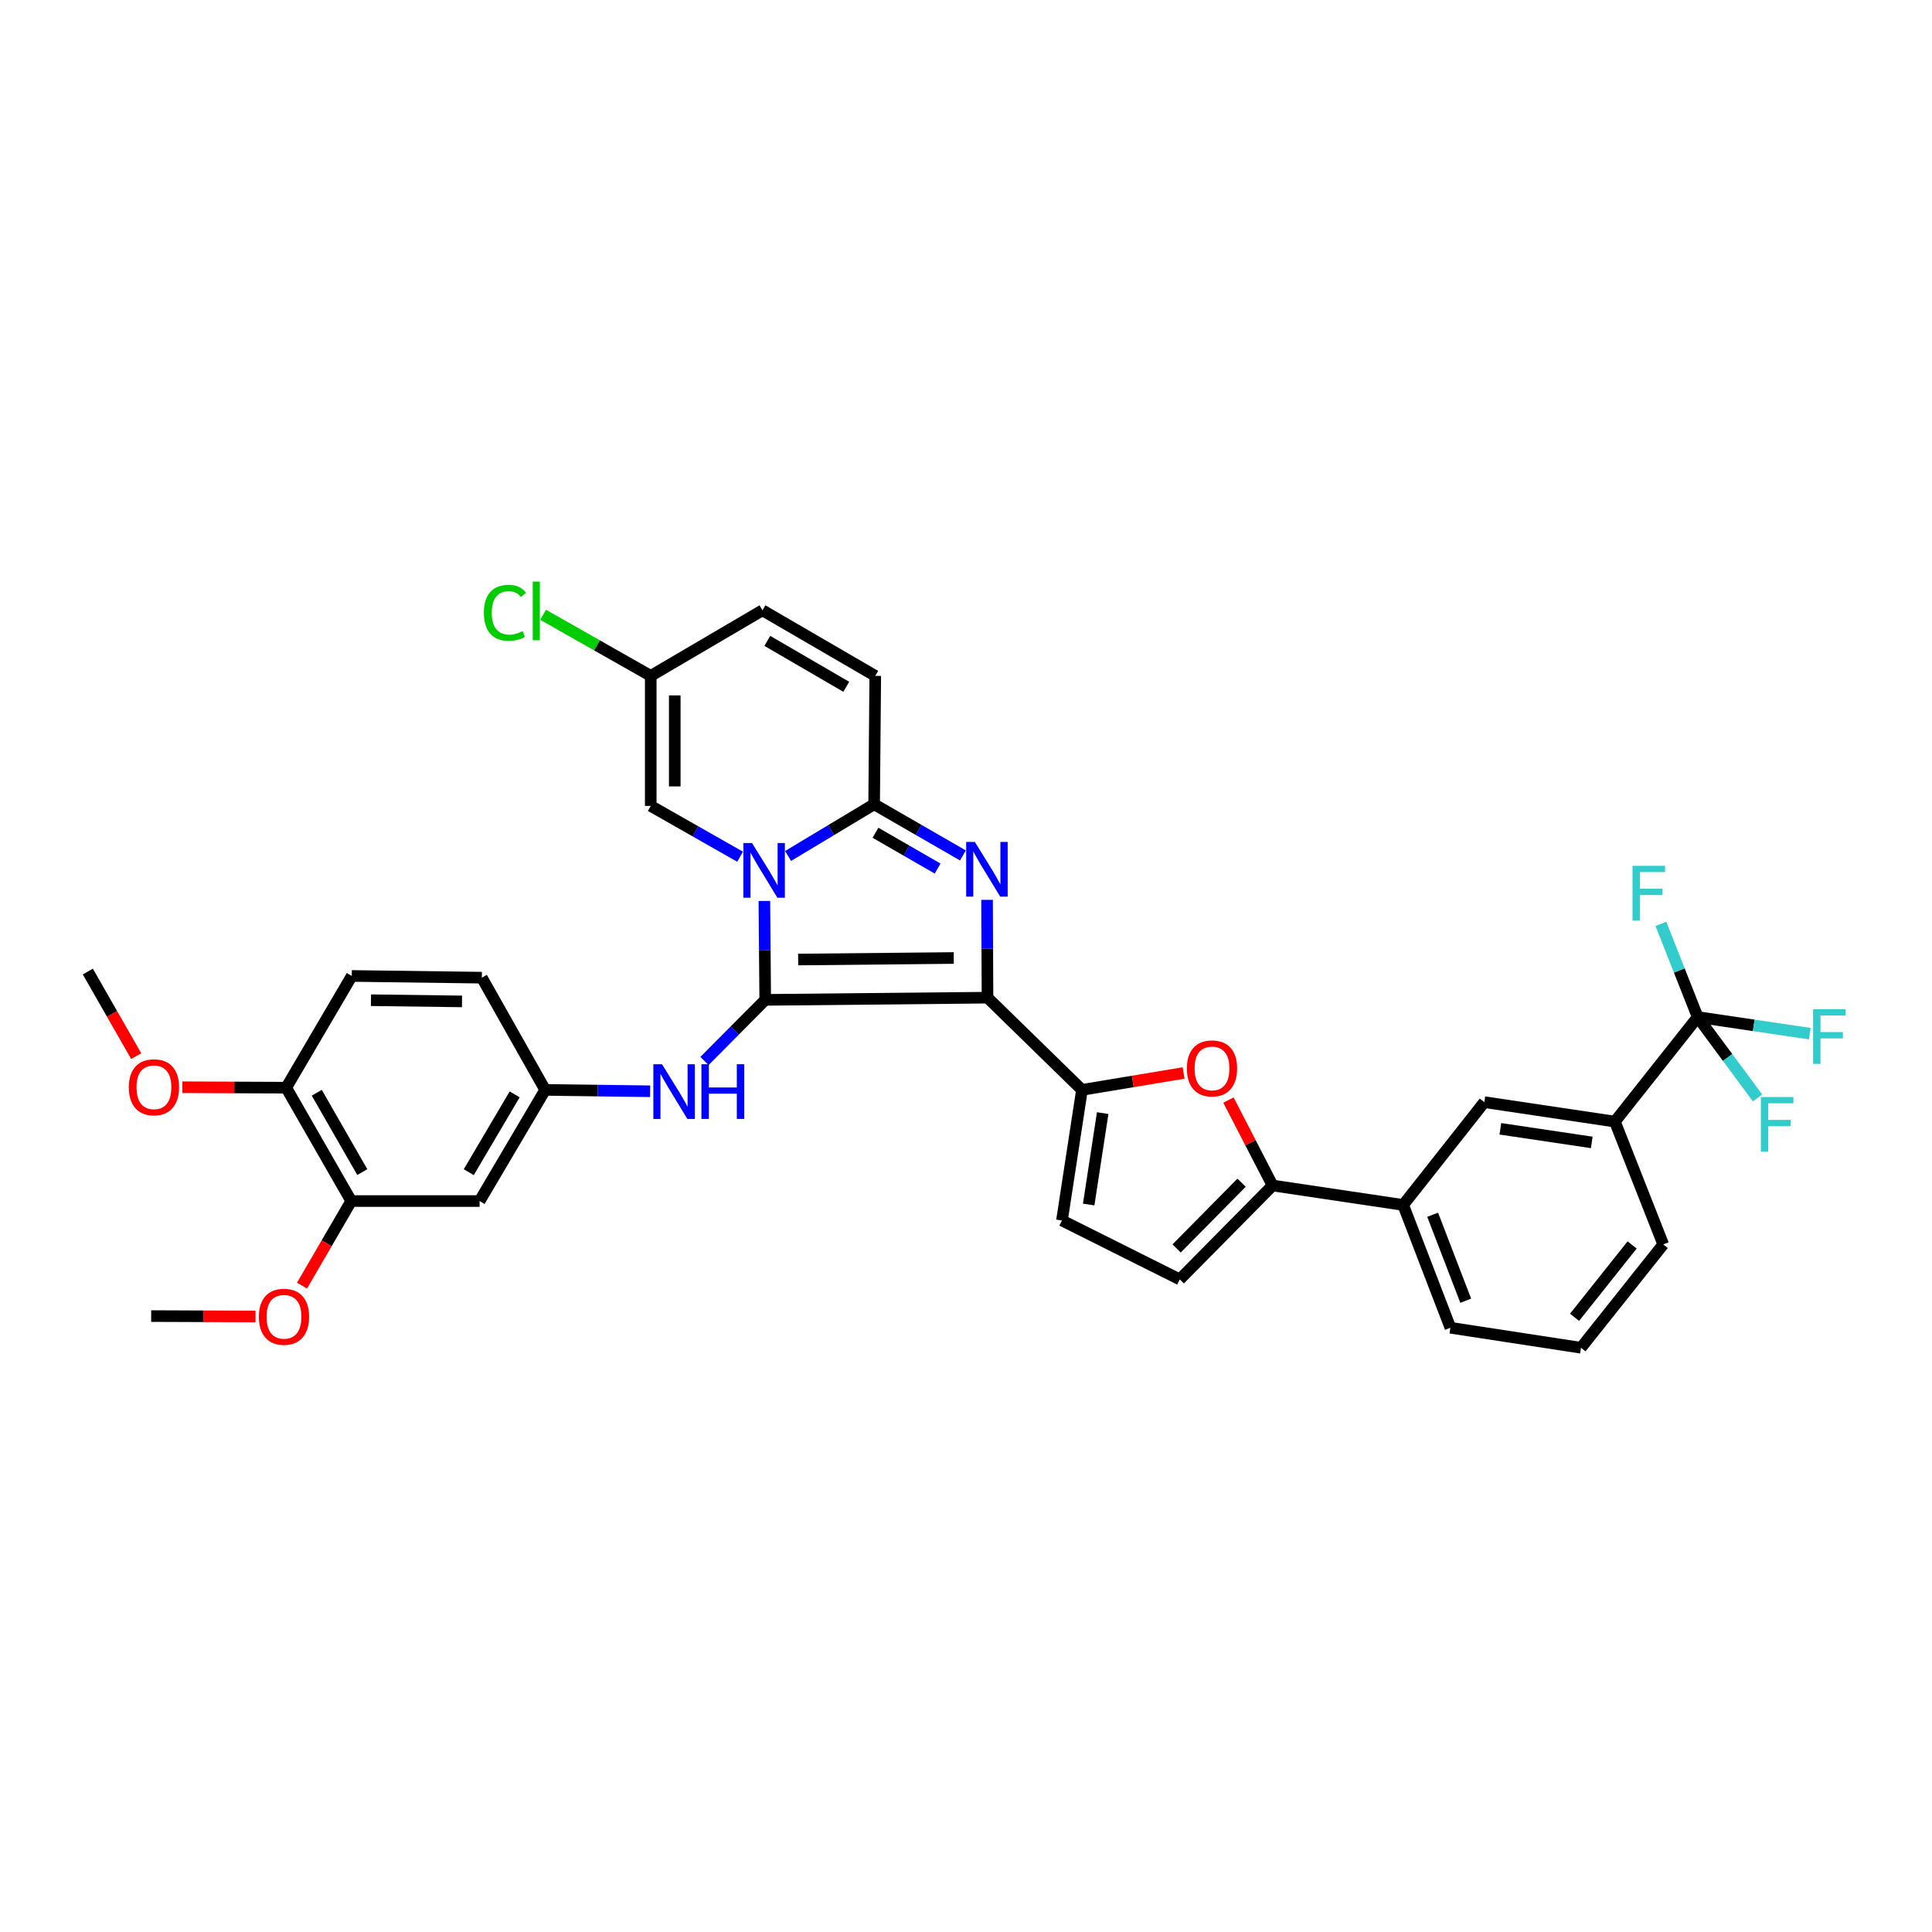 <?xml version='1.0' encoding='iso-8859-1'?>
<svg version='1.1' baseProfile='full'
              xmlns='http://www.w3.org/2000/svg'
                      xmlns:rdkit='http://www.rdkit.org/xml'
                      xmlns:xlink='http://www.w3.org/1999/xlink'
                  xml:space='preserve'
width='1000px' height='1000px' viewBox='0 0 1000 1000'>
<!-- END OF HEADER -->
<rect style='opacity:1.0;fill:#FFFFFF;stroke:none' width='1000' height='1000' x='0' y='0'> </rect>
<path class='bond-0' d='M 511.129,516.393 L 396.072,517.531' style='fill:none;fill-rule:evenodd;stroke:#000000;stroke-width:6px;stroke-linecap:butt;stroke-linejoin:miter;stroke-opacity:1' />
<path class='bond-0' d='M 493.665,495.86 L 413.125,496.657' style='fill:none;fill-rule:evenodd;stroke:#000000;stroke-width:6px;stroke-linecap:butt;stroke-linejoin:miter;stroke-opacity:1' />
<path class='bond-2' d='M 511.129,516.393 L 511.016,491.075' style='fill:none;fill-rule:evenodd;stroke:#000000;stroke-width:6px;stroke-linecap:butt;stroke-linejoin:miter;stroke-opacity:1' />
<path class='bond-2' d='M 511.016,491.075 L 510.903,465.758' style='fill:none;fill-rule:evenodd;stroke:#0000FF;stroke-width:6px;stroke-linecap:butt;stroke-linejoin:miter;stroke-opacity:1' />
<path class='bond-4' d='M 511.129,516.393 L 560.02,564.124' style='fill:none;fill-rule:evenodd;stroke:#000000;stroke-width:6px;stroke-linecap:butt;stroke-linejoin:miter;stroke-opacity:1' />
<path class='bond-1' d='M 396.072,517.531 L 395.856,491.935' style='fill:none;fill-rule:evenodd;stroke:#000000;stroke-width:6px;stroke-linecap:butt;stroke-linejoin:miter;stroke-opacity:1' />
<path class='bond-1' d='M 395.856,491.935 L 395.639,466.339' style='fill:none;fill-rule:evenodd;stroke:#0000FF;stroke-width:6px;stroke-linecap:butt;stroke-linejoin:miter;stroke-opacity:1' />
<path class='bond-9' d='M 396.072,517.531 L 380.357,533.35' style='fill:none;fill-rule:evenodd;stroke:#000000;stroke-width:6px;stroke-linecap:butt;stroke-linejoin:miter;stroke-opacity:1' />
<path class='bond-9' d='M 380.357,533.35 L 364.642,549.168' style='fill:none;fill-rule:evenodd;stroke:#0000FF;stroke-width:6px;stroke-linecap:butt;stroke-linejoin:miter;stroke-opacity:1' />
<path class='bond-8' d='M 383.078,443.438 L 359.953,430.293' style='fill:none;fill-rule:evenodd;stroke:#0000FF;stroke-width:6px;stroke-linecap:butt;stroke-linejoin:miter;stroke-opacity:1' />
<path class='bond-8' d='M 359.953,430.293 L 336.828,417.147' style='fill:none;fill-rule:evenodd;stroke:#000000;stroke-width:6px;stroke-linecap:butt;stroke-linejoin:miter;stroke-opacity:1' />
<path class='bond-35' d='M 407.906,443.053 L 430.179,429.672' style='fill:none;fill-rule:evenodd;stroke:#0000FF;stroke-width:6px;stroke-linecap:butt;stroke-linejoin:miter;stroke-opacity:1' />
<path class='bond-35' d='M 430.179,429.672 L 452.451,416.291' style='fill:none;fill-rule:evenodd;stroke:#000000;stroke-width:6px;stroke-linecap:butt;stroke-linejoin:miter;stroke-opacity:1' />
<path class='bond-3' d='M 498.408,442.776 L 475.429,429.534' style='fill:none;fill-rule:evenodd;stroke:#0000FF;stroke-width:6px;stroke-linecap:butt;stroke-linejoin:miter;stroke-opacity:1' />
<path class='bond-3' d='M 475.429,429.534 L 452.451,416.291' style='fill:none;fill-rule:evenodd;stroke:#000000;stroke-width:6px;stroke-linecap:butt;stroke-linejoin:miter;stroke-opacity:1' />
<path class='bond-3' d='M 485.311,449.567 L 469.226,440.297' style='fill:none;fill-rule:evenodd;stroke:#0000FF;stroke-width:6px;stroke-linecap:butt;stroke-linejoin:miter;stroke-opacity:1' />
<path class='bond-3' d='M 469.226,440.297 L 453.142,431.028' style='fill:none;fill-rule:evenodd;stroke:#000000;stroke-width:6px;stroke-linecap:butt;stroke-linejoin:miter;stroke-opacity:1' />
<path class='bond-11' d='M 452.451,416.291 L 453.031,349.835' style='fill:none;fill-rule:evenodd;stroke:#000000;stroke-width:6px;stroke-linecap:butt;stroke-linejoin:miter;stroke-opacity:1' />
<path class='bond-5' d='M 560.02,564.124 L 586.323,559.75' style='fill:none;fill-rule:evenodd;stroke:#000000;stroke-width:6px;stroke-linecap:butt;stroke-linejoin:miter;stroke-opacity:1' />
<path class='bond-5' d='M 586.323,559.75 L 612.626,555.376' style='fill:none;fill-rule:evenodd;stroke:#FF0000;stroke-width:6px;stroke-linecap:butt;stroke-linejoin:miter;stroke-opacity:1' />
<path class='bond-10' d='M 560.02,564.124 L 549.668,631.719' style='fill:none;fill-rule:evenodd;stroke:#000000;stroke-width:6px;stroke-linecap:butt;stroke-linejoin:miter;stroke-opacity:1' />
<path class='bond-10' d='M 570.747,576.144 L 563.5,623.461' style='fill:none;fill-rule:evenodd;stroke:#000000;stroke-width:6px;stroke-linecap:butt;stroke-linejoin:miter;stroke-opacity:1' />
<path class='bond-6' d='M 635.841,569.398 L 647.263,591.503' style='fill:none;fill-rule:evenodd;stroke:#FF0000;stroke-width:6px;stroke-linecap:butt;stroke-linejoin:miter;stroke-opacity:1' />
<path class='bond-6' d='M 647.263,591.503 L 658.686,613.609' style='fill:none;fill-rule:evenodd;stroke:#000000;stroke-width:6px;stroke-linecap:butt;stroke-linejoin:miter;stroke-opacity:1' />
<path class='bond-15' d='M 658.686,613.609 L 726.281,623.679' style='fill:none;fill-rule:evenodd;stroke:#000000;stroke-width:6px;stroke-linecap:butt;stroke-linejoin:miter;stroke-opacity:1' />
<path class='bond-36' d='M 658.686,613.609 L 610.644,662.211' style='fill:none;fill-rule:evenodd;stroke:#000000;stroke-width:6px;stroke-linecap:butt;stroke-linejoin:miter;stroke-opacity:1' />
<path class='bond-36' d='M 642.645,612.166 L 609.015,646.187' style='fill:none;fill-rule:evenodd;stroke:#000000;stroke-width:6px;stroke-linecap:butt;stroke-linejoin:miter;stroke-opacity:1' />
<path class='bond-7' d='M 878.717,526.435 L 835.858,580.537' style='fill:none;fill-rule:evenodd;stroke:#000000;stroke-width:6px;stroke-linecap:butt;stroke-linejoin:miter;stroke-opacity:1' />
<path class='bond-22' d='M 878.717,526.435 L 907.733,530.726' style='fill:none;fill-rule:evenodd;stroke:#000000;stroke-width:6px;stroke-linecap:butt;stroke-linejoin:miter;stroke-opacity:1' />
<path class='bond-22' d='M 907.733,530.726 L 936.749,535.018' style='fill:none;fill-rule:evenodd;stroke:#33CCCC;stroke-width:6px;stroke-linecap:butt;stroke-linejoin:miter;stroke-opacity:1' />
<path class='bond-23' d='M 878.717,526.435 L 869.197,502.311' style='fill:none;fill-rule:evenodd;stroke:#000000;stroke-width:6px;stroke-linecap:butt;stroke-linejoin:miter;stroke-opacity:1' />
<path class='bond-23' d='M 869.197,502.311 L 859.677,478.188' style='fill:none;fill-rule:evenodd;stroke:#33CCCC;stroke-width:6px;stroke-linecap:butt;stroke-linejoin:miter;stroke-opacity:1' />
<path class='bond-24' d='M 878.717,526.435 L 894.207,547.352' style='fill:none;fill-rule:evenodd;stroke:#000000;stroke-width:6px;stroke-linecap:butt;stroke-linejoin:miter;stroke-opacity:1' />
<path class='bond-24' d='M 894.207,547.352 L 909.696,568.269' style='fill:none;fill-rule:evenodd;stroke:#33CCCC;stroke-width:6px;stroke-linecap:butt;stroke-linejoin:miter;stroke-opacity:1' />
<path class='bond-14' d='M 336.828,417.147 L 336.828,349.835' style='fill:none;fill-rule:evenodd;stroke:#000000;stroke-width:6px;stroke-linecap:butt;stroke-linejoin:miter;stroke-opacity:1' />
<path class='bond-14' d='M 349.251,407.05 L 349.251,359.932' style='fill:none;fill-rule:evenodd;stroke:#000000;stroke-width:6px;stroke-linecap:butt;stroke-linejoin:miter;stroke-opacity:1' />
<path class='bond-20' d='M 336.504,564.838 L 309.343,564.481' style='fill:none;fill-rule:evenodd;stroke:#0000FF;stroke-width:6px;stroke-linecap:butt;stroke-linejoin:miter;stroke-opacity:1' />
<path class='bond-20' d='M 309.343,564.481 L 282.181,564.124' style='fill:none;fill-rule:evenodd;stroke:#000000;stroke-width:6px;stroke-linecap:butt;stroke-linejoin:miter;stroke-opacity:1' />
<path class='bond-12' d='M 549.668,631.719 L 610.644,662.211' style='fill:none;fill-rule:evenodd;stroke:#000000;stroke-width:6px;stroke-linecap:butt;stroke-linejoin:miter;stroke-opacity:1' />
<path class='bond-16' d='M 453.031,349.835 L 394.65,315.893' style='fill:none;fill-rule:evenodd;stroke:#000000;stroke-width:6px;stroke-linecap:butt;stroke-linejoin:miter;stroke-opacity:1' />
<path class='bond-16' d='M 438.03,355.484 L 397.163,331.724' style='fill:none;fill-rule:evenodd;stroke:#000000;stroke-width:6px;stroke-linecap:butt;stroke-linejoin:miter;stroke-opacity:1' />
<path class='bond-13' d='M 835.858,580.537 L 768.277,570.467' style='fill:none;fill-rule:evenodd;stroke:#000000;stroke-width:6px;stroke-linecap:butt;stroke-linejoin:miter;stroke-opacity:1' />
<path class='bond-13' d='M 823.89,591.313 L 776.583,584.265' style='fill:none;fill-rule:evenodd;stroke:#000000;stroke-width:6px;stroke-linecap:butt;stroke-linejoin:miter;stroke-opacity:1' />
<path class='bond-30' d='M 835.858,580.537 L 860.89,644.101' style='fill:none;fill-rule:evenodd;stroke:#000000;stroke-width:6px;stroke-linecap:butt;stroke-linejoin:miter;stroke-opacity:1' />
<path class='bond-26' d='M 336.828,349.835 L 308.974,334.025' style='fill:none;fill-rule:evenodd;stroke:#000000;stroke-width:6px;stroke-linecap:butt;stroke-linejoin:miter;stroke-opacity:1' />
<path class='bond-26' d='M 308.974,334.025 L 281.121,318.215' style='fill:none;fill-rule:evenodd;stroke:#00CC00;stroke-width:6px;stroke-linecap:butt;stroke-linejoin:miter;stroke-opacity:1' />
<path class='bond-37' d='M 336.828,349.835 L 394.65,315.893' style='fill:none;fill-rule:evenodd;stroke:#000000;stroke-width:6px;stroke-linecap:butt;stroke-linejoin:miter;stroke-opacity:1' />
<path class='bond-17' d='M 726.281,623.679 L 768.277,570.467' style='fill:none;fill-rule:evenodd;stroke:#000000;stroke-width:6px;stroke-linecap:butt;stroke-linejoin:miter;stroke-opacity:1' />
<path class='bond-31' d='M 726.281,623.679 L 750.726,687.243' style='fill:none;fill-rule:evenodd;stroke:#000000;stroke-width:6px;stroke-linecap:butt;stroke-linejoin:miter;stroke-opacity:1' />
<path class='bond-31' d='M 741.542,628.754 L 758.654,673.249' style='fill:none;fill-rule:evenodd;stroke:#000000;stroke-width:6px;stroke-linecap:butt;stroke-linejoin:miter;stroke-opacity:1' />
<path class='bond-18' d='M 248.239,621.663 L 282.181,564.124' style='fill:none;fill-rule:evenodd;stroke:#000000;stroke-width:6px;stroke-linecap:butt;stroke-linejoin:miter;stroke-opacity:1' />
<path class='bond-18' d='M 242.63,606.721 L 266.389,566.443' style='fill:none;fill-rule:evenodd;stroke:#000000;stroke-width:6px;stroke-linecap:butt;stroke-linejoin:miter;stroke-opacity:1' />
<path class='bond-19' d='M 248.239,621.663 L 181.796,621.663' style='fill:none;fill-rule:evenodd;stroke:#000000;stroke-width:6px;stroke-linecap:butt;stroke-linejoin:miter;stroke-opacity:1' />
<path class='bond-28' d='M 181.796,621.663 L 169.063,643.547' style='fill:none;fill-rule:evenodd;stroke:#000000;stroke-width:6px;stroke-linecap:butt;stroke-linejoin:miter;stroke-opacity:1' />
<path class='bond-28' d='M 169.063,643.547 L 156.33,665.43' style='fill:none;fill-rule:evenodd;stroke:#FF0000;stroke-width:6px;stroke-linecap:butt;stroke-linejoin:miter;stroke-opacity:1' />
<path class='bond-38' d='M 181.796,621.663 L 148.137,562.986' style='fill:none;fill-rule:evenodd;stroke:#000000;stroke-width:6px;stroke-linecap:butt;stroke-linejoin:miter;stroke-opacity:1' />
<path class='bond-38' d='M 187.523,606.68 L 163.962,565.606' style='fill:none;fill-rule:evenodd;stroke:#000000;stroke-width:6px;stroke-linecap:butt;stroke-linejoin:miter;stroke-opacity:1' />
<path class='bond-27' d='M 282.181,564.124 L 249.391,506.04' style='fill:none;fill-rule:evenodd;stroke:#000000;stroke-width:6px;stroke-linecap:butt;stroke-linejoin:miter;stroke-opacity:1' />
<path class='bond-21' d='M 148.137,562.986 L 182.079,505.15' style='fill:none;fill-rule:evenodd;stroke:#000000;stroke-width:6px;stroke-linecap:butt;stroke-linejoin:miter;stroke-opacity:1' />
<path class='bond-29' d='M 148.137,562.986 L 121.264,562.869' style='fill:none;fill-rule:evenodd;stroke:#000000;stroke-width:6px;stroke-linecap:butt;stroke-linejoin:miter;stroke-opacity:1' />
<path class='bond-29' d='M 121.264,562.869 L 94.391,562.753' style='fill:none;fill-rule:evenodd;stroke:#FF0000;stroke-width:6px;stroke-linecap:butt;stroke-linejoin:miter;stroke-opacity:1' />
<path class='bond-25' d='M 182.079,505.15 L 249.391,506.04' style='fill:none;fill-rule:evenodd;stroke:#000000;stroke-width:6px;stroke-linecap:butt;stroke-linejoin:miter;stroke-opacity:1' />
<path class='bond-25' d='M 192.012,517.705 L 239.13,518.329' style='fill:none;fill-rule:evenodd;stroke:#000000;stroke-width:6px;stroke-linecap:butt;stroke-linejoin:miter;stroke-opacity:1' />
<path class='bond-33' d='M 132.273,681.419 L 105.258,681.308' style='fill:none;fill-rule:evenodd;stroke:#FF0000;stroke-width:6px;stroke-linecap:butt;stroke-linejoin:miter;stroke-opacity:1' />
<path class='bond-33' d='M 105.258,681.308 L 78.244,681.197' style='fill:none;fill-rule:evenodd;stroke:#000000;stroke-width:6px;stroke-linecap:butt;stroke-linejoin:miter;stroke-opacity:1' />
<path class='bond-34' d='M 70.501,546.646 L 57.977,524.759' style='fill:none;fill-rule:evenodd;stroke:#FF0000;stroke-width:6px;stroke-linecap:butt;stroke-linejoin:miter;stroke-opacity:1' />
<path class='bond-34' d='M 57.977,524.759 L 45.455,502.872' style='fill:none;fill-rule:evenodd;stroke:#000000;stroke-width:6px;stroke-linecap:butt;stroke-linejoin:miter;stroke-opacity:1' />
<path class='bond-39' d='M 860.89,644.101 L 818.321,697.595' style='fill:none;fill-rule:evenodd;stroke:#000000;stroke-width:6px;stroke-linecap:butt;stroke-linejoin:miter;stroke-opacity:1' />
<path class='bond-39' d='M 844.784,644.389 L 814.985,681.836' style='fill:none;fill-rule:evenodd;stroke:#000000;stroke-width:6px;stroke-linecap:butt;stroke-linejoin:miter;stroke-opacity:1' />
<path class='bond-32' d='M 750.726,687.243 L 818.321,697.595' style='fill:none;fill-rule:evenodd;stroke:#000000;stroke-width:6px;stroke-linecap:butt;stroke-linejoin:miter;stroke-opacity:1' />
<path  class='atom-2' d='M 389.246 436.343
L 398.526 451.343
Q 399.446 452.823, 400.926 455.503
Q 402.406 458.183, 402.486 458.343
L 402.486 436.343
L 406.246 436.343
L 406.246 464.663
L 402.366 464.663
L 392.406 448.263
Q 391.246 446.343, 390.006 444.143
Q 388.806 441.943, 388.446 441.263
L 388.446 464.663
L 384.766 464.663
L 384.766 436.343
L 389.246 436.343
' fill='#0000FF'/>
<path  class='atom-3' d='M 504.572 435.777
L 513.852 450.777
Q 514.772 452.257, 516.252 454.937
Q 517.732 457.617, 517.812 457.777
L 517.812 435.777
L 521.572 435.777
L 521.572 464.097
L 517.692 464.097
L 507.732 447.697
Q 506.572 445.777, 505.332 443.577
Q 504.132 441.377, 503.772 440.697
L 503.772 464.097
L 500.092 464.097
L 500.092 435.777
L 504.572 435.777
' fill='#0000FF'/>
<path  class='atom-6' d='M 614.332 553.01
Q 614.332 546.21, 617.692 542.41
Q 621.052 538.61, 627.332 538.61
Q 633.612 538.61, 636.972 542.41
Q 640.332 546.21, 640.332 553.01
Q 640.332 559.89, 636.932 563.81
Q 633.532 567.69, 627.332 567.69
Q 621.092 567.69, 617.692 563.81
Q 614.332 559.93, 614.332 553.01
M 627.332 564.49
Q 631.652 564.49, 633.972 561.61
Q 636.332 558.69, 636.332 553.01
Q 636.332 547.45, 633.972 544.65
Q 631.652 541.81, 627.332 541.81
Q 623.012 541.81, 620.652 544.61
Q 618.332 547.41, 618.332 553.01
Q 618.332 558.73, 620.652 561.61
Q 623.012 564.49, 627.332 564.49
' fill='#FF0000'/>
<path  class='atom-10' d='M 342.653 550.841
L 351.933 565.841
Q 352.853 567.321, 354.333 570.001
Q 355.813 572.681, 355.893 572.841
L 355.893 550.841
L 359.653 550.841
L 359.653 579.161
L 355.773 579.161
L 345.813 562.761
Q 344.653 560.841, 343.413 558.641
Q 342.213 556.441, 341.853 555.761
L 341.853 579.161
L 338.173 579.161
L 338.173 550.841
L 342.653 550.841
' fill='#0000FF'/>
<path  class='atom-10' d='M 363.053 550.841
L 366.893 550.841
L 366.893 562.881
L 381.373 562.881
L 381.373 550.841
L 385.213 550.841
L 385.213 579.161
L 381.373 579.161
L 381.373 566.081
L 366.893 566.081
L 366.893 579.161
L 363.053 579.161
L 363.053 550.841
' fill='#0000FF'/>
<path  class='atom-23' d='M 938.471 522.358
L 955.311 522.358
L 955.311 525.598
L 942.271 525.598
L 942.271 534.198
L 953.871 534.198
L 953.871 537.478
L 942.271 537.478
L 942.271 550.678
L 938.471 550.678
L 938.471 522.358
' fill='#33CCCC'/>
<path  class='atom-24' d='M 844.989 448.145
L 861.829 448.145
L 861.829 451.385
L 848.789 451.385
L 848.789 459.985
L 860.389 459.985
L 860.389 463.265
L 848.789 463.265
L 848.789 476.465
L 844.989 476.465
L 844.989 448.145
' fill='#33CCCC'/>
<path  class='atom-25' d='M 911.424 567.812
L 928.264 567.812
L 928.264 571.052
L 915.224 571.052
L 915.224 579.652
L 926.824 579.652
L 926.824 582.932
L 915.224 582.932
L 915.224 596.132
L 911.424 596.132
L 911.424 567.812
' fill='#33CCCC'/>
<path  class='atom-27' d='M 250.457 317.184
Q 250.457 310.144, 253.737 306.464
Q 257.057 302.744, 263.337 302.744
Q 269.177 302.744, 272.297 306.864
L 269.657 309.024
Q 267.377 306.024, 263.337 306.024
Q 259.057 306.024, 256.777 308.904
Q 254.537 311.744, 254.537 317.184
Q 254.537 322.784, 256.857 325.664
Q 259.217 328.544, 263.777 328.544
Q 266.897 328.544, 270.537 326.664
L 271.657 329.664
Q 270.177 330.624, 267.937 331.184
Q 265.697 331.744, 263.217 331.744
Q 257.057 331.744, 253.737 327.984
Q 250.457 324.224, 250.457 317.184
' fill='#00CC00'/>
<path  class='atom-27' d='M 275.737 301.024
L 279.417 301.024
L 279.417 331.384
L 275.737 331.384
L 275.737 301.024
' fill='#00CC00'/>
<path  class='atom-29' d='M 133.991 681.56
Q 133.991 674.76, 137.351 670.96
Q 140.711 667.16, 146.991 667.16
Q 153.271 667.16, 156.631 670.96
Q 159.991 674.76, 159.991 681.56
Q 159.991 688.44, 156.591 692.36
Q 153.191 696.24, 146.991 696.24
Q 140.751 696.24, 137.351 692.36
Q 133.991 688.48, 133.991 681.56
M 146.991 693.04
Q 151.311 693.04, 153.631 690.16
Q 155.991 687.24, 155.991 681.56
Q 155.991 676, 153.631 673.2
Q 151.311 670.36, 146.991 670.36
Q 142.671 670.36, 140.311 673.16
Q 137.991 675.96, 137.991 681.56
Q 137.991 687.28, 140.311 690.16
Q 142.671 693.04, 146.991 693.04
' fill='#FF0000'/>
<path  class='atom-30' d='M 66.68 562.769
Q 66.68 555.969, 70.04 552.169
Q 73.4 548.369, 79.68 548.369
Q 85.96 548.369, 89.32 552.169
Q 92.68 555.969, 92.68 562.769
Q 92.68 569.649, 89.28 573.569
Q 85.88 577.449, 79.68 577.449
Q 73.44 577.449, 70.04 573.569
Q 66.68 569.689, 66.68 562.769
M 79.68 574.249
Q 84 574.249, 86.32 571.369
Q 88.68 568.449, 88.68 562.769
Q 88.68 557.209, 86.32 554.409
Q 84 551.569, 79.68 551.569
Q 75.36 551.569, 73 554.369
Q 70.68 557.169, 70.68 562.769
Q 70.68 568.489, 73 571.369
Q 75.36 574.249, 79.68 574.249
' fill='#FF0000'/>
</svg>
